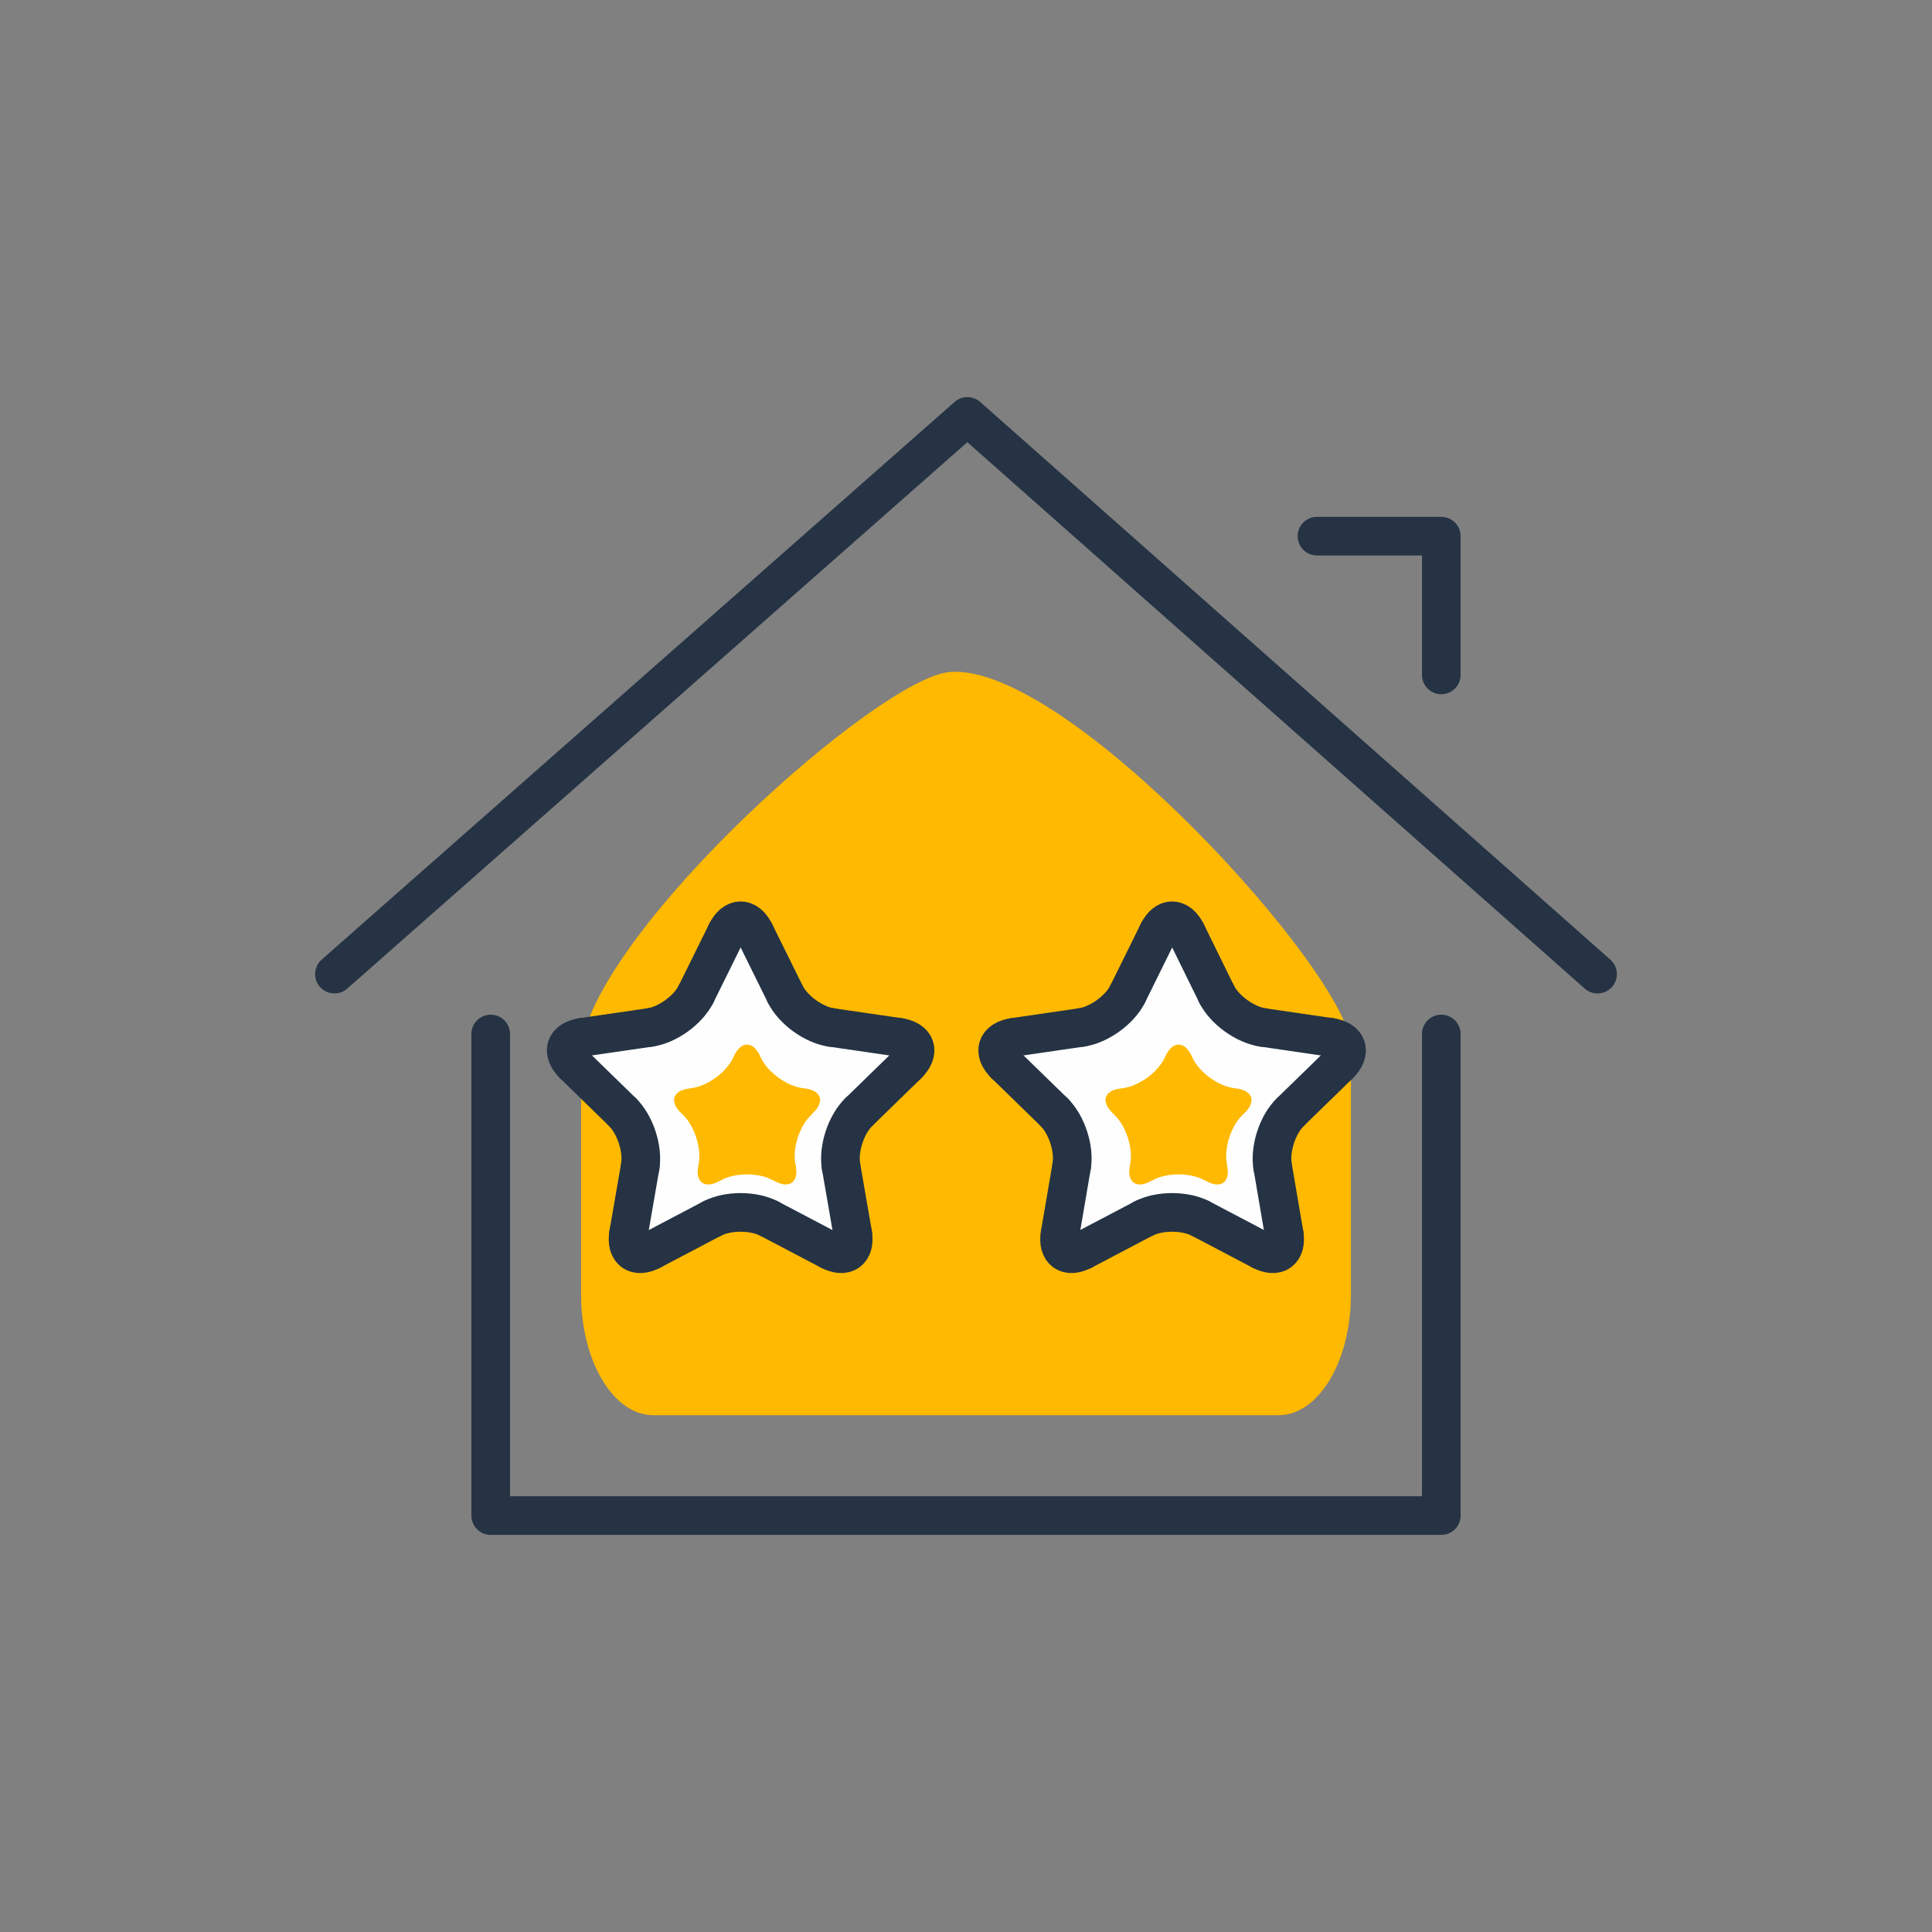 <?xml version="1.0" encoding="UTF-8"?>
<!DOCTYPE svg PUBLIC "-//W3C//DTD SVG 1.1//EN" "http://www.w3.org/Graphics/SVG/1.1/DTD/svg11.dtd">
<!-- Creator: CorelDRAW X8 -->
<svg xmlns="http://www.w3.org/2000/svg" xml:space="preserve" width="105.833mm" height="105.833mm" version="1.1" style="shape-rendering:geometricPrecision; text-rendering:geometricPrecision; image-rendering:optimizeQuality; fill-rule:evenodd; clip-rule:evenodd"
viewBox="0 0 10583 10583"
 xmlns:xlink="http://www.w3.org/1999/xlink">
 <rect x="0" y="0" width="10583" height="10583" fill="#808080" stroke="none"/>
 <defs>
  <style type="text/css">
   <![CDATA[
    .str1 {stroke:#253344;stroke-width:7.62}
    .str0 {stroke:#253344;stroke-width:211.67;stroke-linecap:round;stroke-linejoin:round}
    .fil0 {fill:none}
    .fil2 {fill:none;fill-rule:nonzero}
    .fil3 {fill:#FEFEFE;fill-rule:nonzero}
    .fil1 {fill:#FFB900;fill-rule:nonzero}
   ]]>
  </style>
 </defs>
 <g id="Слой_x0020_1">
  <rect class="fil0" width="10583" height="10583"/>
  <g id="_1785846561888">
   <path class="fil1" d="M3183 5731l0 1360c0,365 177,661 395,661l3426 0c219,0 396,-296 396,-661 0,0 0,-1360 0,-1360 0,-382 -1549,-2102 -2197,-2050 -390,32 -1918,1396 -2020,2050z"/>
   <polyline class="fil2 str0" points="1832,5336 5299,2281 8751,5336 "/>
   <polyline class="fil2 str0" points="7214,2937 7895,2937 7895,3697 "/>
   <polyline class="fil2 str0" points="7895,5664 7895,8302 2688,8302 2688,5664 "/>
   <g>
    <path class="fil3 str1" d="M3979 5109c43,-87 113,-87 156,0l166 336c43,87 156,169 252,183l371 54c96,14 117,81 48,149l-268 261c-70,68 -113,201 -97,297l64 369c16,95 -41,137 -127,91l-331 -174c-86,-45 -226,-45 -312,0l-331 174c-86,46 -143,4 -127,-91l64 -369c16,-96 -28,-229 -97,-297l-268 -261c-69,-68 -48,-135 48,-149l371 -54c96,-14 209,-96 252,-183l166 -336z"/>
    <path class="fil2 str0" d="M3979 5109c43,-87 113,-87 156,0"/>
    <line class="fil2 str0" x1="4135" y1="5109" x2="4301" y2= "5445" />
    <path class="fil2 str0" d="M4301 5445c43,87 156,169 252,183"/>
    <line class="fil2 str0" x1="4553" y1="5628" x2="4924" y2= "5682" />
    <path class="fil2 str0" d="M4924 5682c96,14 117,81 48,149"/>
    <line class="fil2 str0" x1="4972" y1="5831" x2="4704" y2= "6092" />
    <path class="fil2 str0" d="M4704 6092c-70,68 -113,201 -97,297"/>
    <line class="fil2 str0" x1="4607" y1="6389" x2="4671" y2= "6758" />
    <path class="fil2 str0" d="M4671 6758c16,95 -41,137 -127,91"/>
    <line class="fil2 str0" x1="4544" y1="6849" x2="4213" y2= "6675" />
    <path class="fil2 str0" d="M4213 6675c-86,-45 -226,-45 -312,0"/>
    <line class="fil2 str0" x1="3901" y1="6675" x2="3570" y2= "6849" />
    <path class="fil2 str0" d="M3570 6849c-86,46 -143,4 -127,-91"/>
    <line class="fil2 str0" x1="3443" y1="6758" x2="3507" y2= "6389" />
    <path class="fil2 str0" d="M3507 6389c16,-96 -28,-229 -97,-297"/>
    <line class="fil2 str0" x1="3410" y1="6092" x2="3142" y2= "5831" />
    <path class="fil2 str0" d="M3142 5831c-69,-68 -48,-135 48,-149"/>
    <line class="fil2 str0" x1="3190" y1="5682" x2="3561" y2= "5628" />
    <path class="fil2 str0" d="M3561 5628c96,-14 209,-96 252,-183"/>
    <line class="fil2 str0" x1="3813" y1="5445" x2="3979" y2= "5109" />
   </g>
   <path class="fil1" d="M4023 5779c38,-76 100,-76 138,0l9 19c38,77 139,150 223,162l21 3c84,12 104,71 42,131l-14 15c-62,59 -100,177 -86,262l4 20c14,85 -36,121 -112,81l-18 -9c-76,-40 -200,-40 -276,0l-18 9c-76,40 -126,4 -112,-81l4 -20c14,-85 -24,-203 -85,-262l-15 -15c-61,-60 -42,-119 43,-131l20 -3c85,-12 185,-85 223,-162l9 -19z"/>
   <g>
    <path class="fil3 str1" d="M6343 5109c42,-87 113,-87 156,0l165 336c43,87 157,169 253,183l370 54c96,14 118,81 49,149l-268 261c-70,68 -113,201 -97,297l63 369c17,95 -40,137 -126,91l-331 -174c-86,-45 -227,-45 -313,0l-331 174c-86,46 -143,4 -126,-91l63 -369c17,-96 -27,-229 -96,-297l-268 -261c-70,-68 -48,-135 48,-149l370 -54c96,-14 210,-96 253,-183l166 -336z"/>
    <path class="fil2 str0" d="M6343 5109c42,-87 113,-87 156,0"/>
    <line class="fil2 str0" x1="6499" y1="5109" x2="6664" y2= "5445" />
    <path class="fil2 str0" d="M6664 5445c43,87 157,169 253,183"/>
    <line class="fil2 str0" x1="6917" y1="5628" x2="7287" y2= "5682" />
    <path class="fil2 str0" d="M7287 5682c96,14 118,81 49,149"/>
    <line class="fil2 str0" x1="7336" y1="5831" x2="7068" y2= "6092" />
    <path class="fil2 str0" d="M7068 6092c-70,68 -113,201 -97,297"/>
    <line class="fil2 str0" x1="6971" y1="6389" x2="7034" y2= "6758" />
    <path class="fil2 str0" d="M7034 6758c17,95 -40,137 -126,91"/>
    <line class="fil2 str0" x1="6908" y1="6849" x2="6577" y2= "6675" />
    <path class="fil2 str0" d="M6577 6675c-86,-45 -227,-45 -313,0"/>
    <line class="fil2 str0" x1="6264" y1="6675" x2="5933" y2= "6849" />
    <path class="fil2 str0" d="M5933 6849c-86,46 -143,4 -126,-91"/>
    <line class="fil2 str0" x1="5807" y1="6758" x2="5870" y2= "6389" />
    <path class="fil2 str0" d="M5870 6389c17,-96 -27,-229 -96,-297"/>
    <line class="fil2 str0" x1="5774" y1="6092" x2="5506" y2= "5831" />
    <path class="fil2 str0" d="M5506 5831c-70,-68 -48,-135 48,-149"/>
    <line class="fil2 str0" x1="5554" y1="5682" x2="5924" y2= "5628" />
    <path class="fil2 str0" d="M5924 5628c96,-14 210,-96 253,-183"/>
    <line class="fil2 str0" x1="6177" y1="5445" x2="6343" y2= "5109" />
   </g>
   <path class="fil1" d="M6387 5779c38,-76 100,-76 138,0l9 19c38,77 138,150 223,162l20 3c85,12 104,71 43,131l-15 15c-61,59 -100,177 -85,262l3 20c15,85 -35,121 -111,81l-18 -9c-76,-40 -200,-40 -276,0l-18 9c-76,40 -126,4 -112,-81l4 -20c14,-85 -24,-203 -86,-262l-14 -15c-62,-60 -43,-119 42,-131l21 -3c84,-12 185,-85 223,-162l9 -19z"/>
  </g>
 </g>
</svg>
